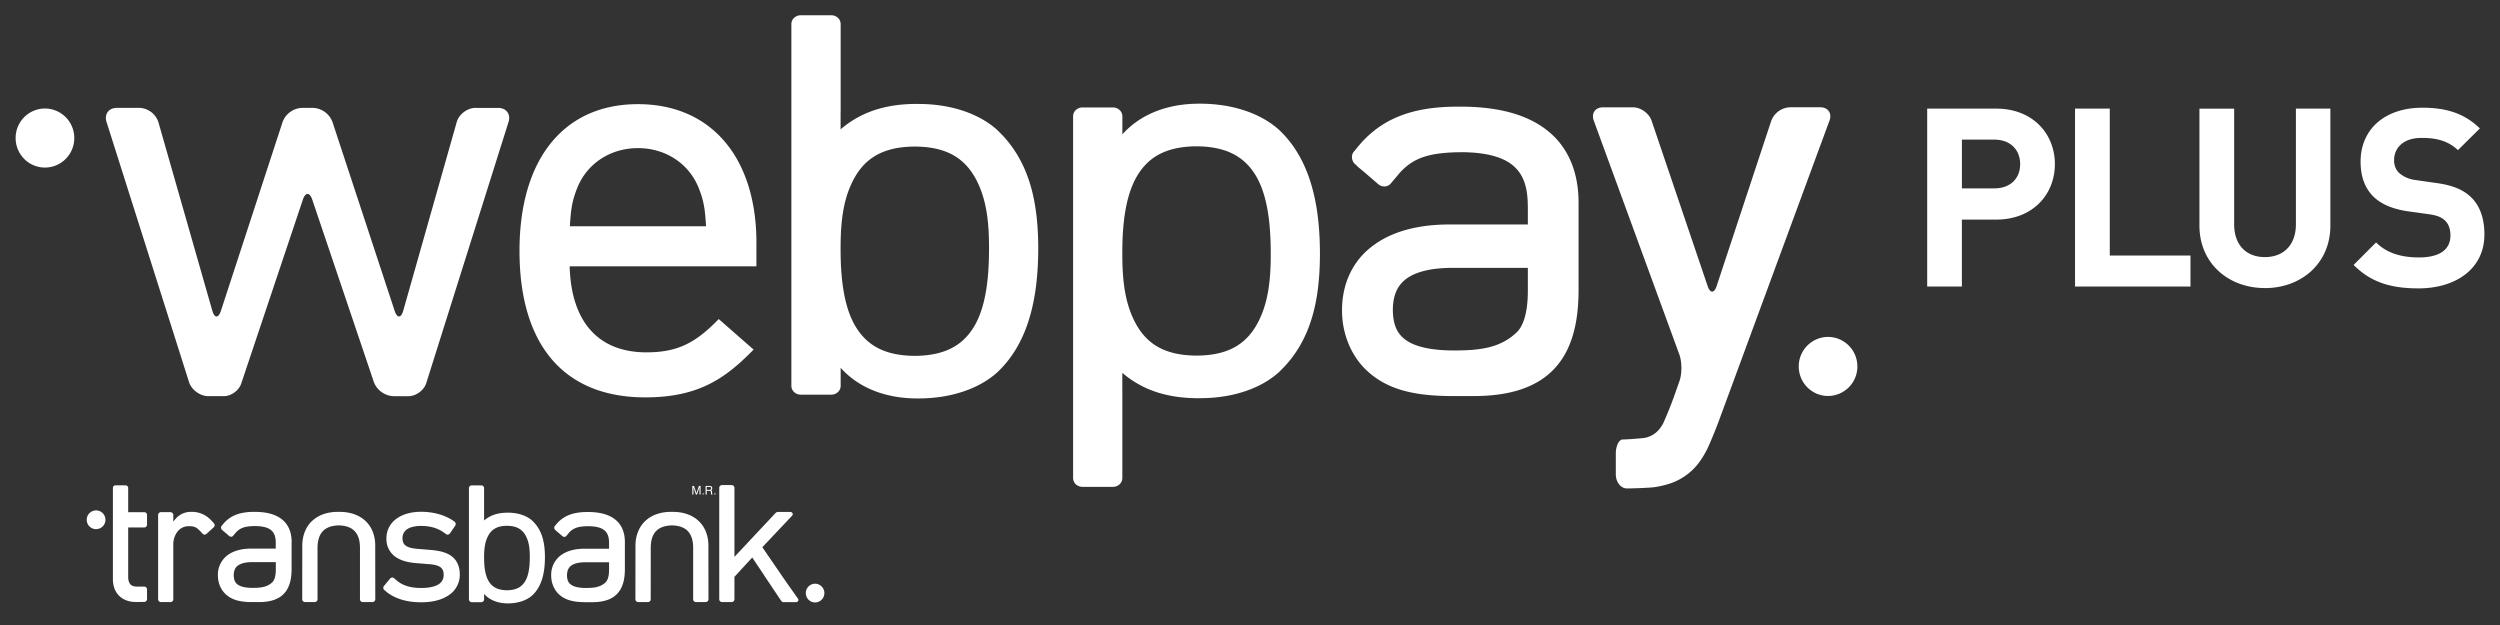 <svg width="80" height="20" fill="none" xmlns="http://www.w3.org/2000/svg"><rect width="100%" height="100%" fill="#333333" stroke="none"/><g clip-path="url(#a)" fill="#fff"><path d="M3.075 16.932a.299.299 0 0 0 0-.599.299.299 0 0 0 0 .6ZM26.082 19.278a.298.298 0 0 0 .298-.3c0-.165-.133-.299-.298-.299a.298.298 0 0 0-.296.3c0 .165.133.299.296.299ZM12.008 17.464c0-.335-.116-.616-.326-.806l-.015-.013-.004-.003c-.198-.17-.466-.26-.783-.262l-.007-.001H10.8c-.317.004-.584.093-.78.263h-.002l-.018.016c-.21.19-.325.47-.327.801v.002l-.002 1.718c0 .023.01.045.027.061a.095.095 0 0 0 .066.026h.305c.024 0 .048-.01.065-.026a.084.084 0 0 0 .027-.06v-1.66c.003-.244.065-.417.177-.53.11-.11.275-.173.504-.177.226.004.392.066.5.177.113.113.175.286.177.53v1.66c0 .022.01.044.026.06a.096.096 0 0 0 .066.026h.306c.024 0 .048-.01.065-.026a.083.083 0 0 0 .027-.06l-.002-1.716ZM22.67 17.464c-.001-.335-.117-.616-.328-.806l-.014-.013-.004-.003c-.198-.17-.466-.26-.784-.262l-.006-.001h-.066a.02.02 0 0 0-.006 0c-.317.004-.584.093-.78.263h-.002l-.017.016c-.21.19-.326.47-.328.801v.002l-.002 1.718c0 .023.01.045.027.061.018.017.041.026.066.026h.306c.023 0 .047-.01.065-.026a.084.084 0 0 0 .026-.06l.001-1.66c.002-.244.064-.417.176-.53.11-.11.275-.173.504-.177.226.004.392.066.5.177.113.113.175.286.177.53v1.66c0 .022.01.044.026.06a.096.096 0 0 0 .066.026h.306c.024 0 .048-.01.065-.026a.083.083 0 0 0 .027-.06l-.002-1.716ZM17.044 16.673l-.006-.007c-.174-.16-.453-.26-.775-.26h-.018c-.265 0-.527.055-.754.25v-1.037a.084.084 0 0 0-.027-.061.096.096 0 0 0-.065-.026h-.301a.098.098 0 0 0-.066.026.083.083 0 0 0-.026.061v3.564c0 .023.01.046.027.062a.096.096 0 0 0 .065.025h.301c.024 0 .048-.009.065-.025a.082.082 0 0 0 .027-.061v-.178c.201.224.49.302.754.302h.02c.32-.001.6-.1.773-.261.325-.307.399-.778.4-1.216-.001-.436-.075-.852-.394-1.158Zm-.09 1.158V17.844c-.002.273-.03.54-.135.732-.102.184-.266.307-.586.312a.07.07 0 0 0-.012 0h-.005c-.322-.004-.488-.127-.591-.312-.105-.192-.134-.462-.134-.737v-.017c0-.273.03-.493.134-.684.103-.186.27-.31.59-.312H16.229c.322.003.488.126.591.312.105.191.134.41.134.684v.009ZM9.332 17.337v-.002c0-.291-.097-.541-.3-.708-.205-.168-.499-.247-.877-.247h-.019c-.397-.001-.712.085-.952.34l-.015.016a1.24 1.24 0 0 0-.052.063h-.001l-.024.03a.082.082 0 0 0-.02.064.098.098 0 0 0 .033.062l.014.012a.135.135 0 0 0 .018.018l.054.044.143.123a.094.094 0 0 0 .065.024.081.081 0 0 0 .06-.03l.092-.108a.552.552 0 0 1 .186-.137c.1-.044.23-.065.415-.067H8.16c.264.001.428.054.522.137.094.081.142.204.142.395v.189h-.784c-.316 0-.58.072-.772.222a.774.774 0 0 0-.295.63v.01c0 .218.082.432.23.58.201.198.469.27.873.27h.209c.37 0 .636-.091.807-.276.17-.184.239-.45.239-.782v-.872Zm-.506.886c-.001.23-.051.356-.119.416-.163.15-.365.172-.61.173h-.008c-.236 0-.392-.04-.48-.105-.084-.06-.127-.146-.13-.296v-.007c.003-.147.047-.24.132-.304.089-.068.238-.112.461-.112h.754v.235ZM19.996 17.34v-.001c0-.291-.097-.54-.3-.707-.205-.169-.498-.247-.876-.248H18.8c-.397 0-.713.086-.952.341h-.002l-.013.015c-.018.02-.036.041-.053.063l-.025.03a.083.083 0 0 0-.019.064.096.096 0 0 0 .033.062l.014.012a.175.175 0 0 0 .017.018l.054.044.143.124a.097.097 0 0 0 .066.023.083.083 0 0 0 .06-.03l.09-.108a.552.552 0 0 1 .188-.137c.1-.044.229-.065.414-.066H18.825c.264 0 .428.054.522.136.094.081.142.204.143.395v.189h-.785c-.316 0-.58.072-.772.221a.775.775 0 0 0-.295.631v.01c0 .218.082.43.23.58.201.197.47.269.873.269h.209c.37 0 .636-.091.807-.276.17-.184.239-.45.239-.782v-.871Zm-1.852 1.075v-.007c.002-.148.047-.24.131-.305.089-.068.238-.111.462-.111h.753v.234c0 .23-.051.356-.119.416-.163.15-.364.172-.61.173h-.007c-.237 0-.392-.04-.48-.105-.085-.06-.128-.147-.13-.296ZM4.619 16.39h-.517v-.777c0-.046-.04-.083-.09-.083h-.31a.094.094 0 0 0-.063.024.08.08 0 0 0-.026.059v2.922c0 .199.058.379.184.514.12.132.315.214.54.214h.151v-.002h.13c.024 0 .046-.01.062-.027a.094.094 0 0 0 .025-.065v-.304a.096.096 0 0 0-.025-.066.082.082 0 0 0-.061-.027h-.24a.409.409 0 0 1-.122-.02c-.022-.007-.035-.015-.048-.023-.013-.01-.02-.014-.034-.029-.046-.048-.072-.125-.073-.238v-1.583h.517c.023 0 .045-.01.06-.027a.096.096 0 0 0 .026-.066v-.303a.096.096 0 0 0-.025-.066.082.082 0 0 0-.061-.027ZM6.847 16.748l-.029-.032a.027.027 0 0 0-.007-.01l-.017-.018-.024-.025-.02-.021a.837.837 0 0 0-.628-.263h-.018a.645.645 0 0 0-.478.215l-.08.096v-.214a.084.084 0 0 0-.028-.06.095.095 0 0 0-.065-.027h-.3a.096.096 0 0 0-.066.026.084.084 0 0 0-.027.061V19.181c0 .022.01.044.027.06.017.017.04.026.065.026h.302c.024 0 .047-.01.064-.025a.083.083 0 0 0 .027-.062V17.392a.68.68 0 0 1 .135-.381.454.454 0 0 1 .369-.173c.087 0 .144.01.193.031.048.021.097.057.16.123l.015.014.066.073a.084.084 0 0 0 .061.028.097.097 0 0 0 .066-.025l.226-.206a.1.1 0 0 0 .032-.063.086.086 0 0 0-.021-.065ZM14.436 17.788l-.003-.003c-.177-.122-.4-.165-.64-.186l-.449-.037c-.187-.016-.303-.055-.37-.108-.057-.044-.092-.114-.094-.221V17.224a.332.332 0 0 1 .14-.283c.094-.068.244-.111.457-.111h.002c.272 0 .497.063.685.184l.114.08a.08.08 0 0 0 .063.012.092.092 0 0 0 .057-.038l.168-.245a.097.097 0 0 0 .016-.067.083.083 0 0 0-.013-.035.088.088 0 0 0-.027-.03l-.02-.015c-.267-.19-.641-.298-1.044-.299-.323 0-.598.078-.797.227a.758.758 0 0 0-.315.618v.012a.69.69 0 0 0 .246.552c.167.136.4.209.695.233l.462.037c.17.015.275.053.338.105.054.044.089.114.09.226v.007a.338.338 0 0 1-.165.305c-.113.072-.298.116-.554.116H13.47c-.338-.001-.579-.078-.766-.232l-.097-.083a.081.081 0 0 0-.064-.018.095.095 0 0 0-.062.034l-.193.234a.097.097 0 0 0-.023.067.085.085 0 0 0 .03.06l.092.078c0 .002.003.003.005.004l.012.01c.285.205.639.304 1.073.304h.008c.358 0 .66-.078.88-.23a.777.777 0 0 0 .348-.649v-.013c0-.27-.104-.473-.276-.593ZM25.528 19.146l-.377-.532-.756-1.103.588-.623.341-.361.021-.023c.04-.04.02-.081.003-.097a.097.097 0 0 0-.065-.026h-.393c-.023 0-.053.018-.07.033l-1.318 1.406V15.609a.086.086 0 0 0-.027-.061.097.097 0 0 0-.066-.026h-.3a.095.095 0 0 0-.066.026.082.082 0 0 0-.027.061v3.571c0 .023.01.045.027.061a.097.097 0 0 0 .066.026h.3c.025 0 .049-.01.066-.026a.085.085 0 0 0 .027-.061v-.721l.57-.619.385.575h-.002l.54.808c.013.017.033.046.078.046h.392c.025 0 .049-.01.066-.026s.028-.057-.003-.097ZM22.154 15.55h.053l.08.232.079-.233h.052v.276h-.035v-.233l-.078.233h-.037l-.08-.233v.039l.002.03v.164h-.036v-.276ZM22.578 15.55h.125c.021 0 .038.002.051.009.026.01.038.032.038.064 0 .017-.002.03-.01.04a.083.083 0 0 1-.029.027c.01.004.02.01.025.017.005.007.008.019.008.034l.002.037c0 .01.002.019.003.024.002.008.006.014.012.016v.007h-.046l-.003-.01a.146.146 0 0 1-.002-.021l-.002-.046c-.001-.019-.007-.03-.02-.037a.079.079 0 0 0-.032-.005h-.083v.119h-.037v-.276Zm.121.125c.017 0 .03-.003.04-.01.01-.006.016-.02.016-.038 0-.02-.007-.033-.021-.04a.07.07 0 0 0-.03-.006h-.09v.094h.085ZM22.5 15.823c-.011 0-.019-.008-.019-.02s.008-.02.02-.02c.01 0 .018.008.018.02s-.007.02-.02.02ZM22.877 15.823c-.011 0-.02-.008-.02-.02s.009-.02.02-.02c.012 0 .019.008.019.02s-.007.02-.02.02ZM31.943 4.192c-.005-.006-.01-.013-.018-.02-.566-.521-1.47-.844-2.518-.845-.014-.002-.036-.002-.056-.002-.862 0-1.712.18-2.45.812h-.002v-.554h.002V.77a.273.273 0 0 0-.087-.199.31.31 0 0 0-.212-.083h-.98a.314.314 0 0 0-.21.083.272.272 0 0 0-.088.199v11.577c0 .074.032.147.087.199a.313.313 0 0 0 .213.083h.978a.31.31 0 0 0 .212-.083.268.268 0 0 0 .087-.2v-.577c.653.73 1.59.982 2.45.981h.06c1.046-.003 1.95-.326 2.514-.847 1.054-.998 1.295-2.528 1.299-3.95-.003-1.414-.245-2.768-1.281-3.762Zm-.294 3.762V7.995c-.003.89-.097 1.758-.435 2.379-.332.598-.866.997-1.903 1.013a.232.232 0 0 0-.039 0h-.017c-1.044-.01-1.585-.41-1.92-1.014-.34-.623-.436-1.5-.436-2.393v-.054c.001-.888.095-1.601.437-2.222.334-.604.875-1.004 1.919-1.014h.04c1.045.01 1.584.41 1.92 1.015.339.62.434 1.333.434 2.221v.028ZM40.958 11.877c1.036-.994 1.278-2.347 1.28-3.762-.003-1.421-.244-2.951-1.298-3.95-.564-.52-1.468-.843-2.514-.847h-.06c-.86 0-1.797.251-2.45.982V3.72a.269.269 0 0 0-.088-.198.31.31 0 0 0-.212-.084h-.977a.311.311 0 0 0-.213.084.274.274 0 0 0-.087.198v11.577c0 .074.031.147.087.199a.312.312 0 0 0 .212.083h.978a.31.31 0 0 0 .212-.083.273.273 0 0 0 .087-.199v-2.811h-.001v-.555c.74.633 1.59.812 2.452.812.02 0 .042 0 .056-.002 1.048 0 1.953-.324 2.518-.845l.018-.02Zm-.294-3.733c0 .888-.096 1.6-.434 2.22-.336.606-.876 1.006-1.92 1.015h-.041c-1.044-.01-1.585-.41-1.919-1.014-.34-.62-.435-1.333-.436-2.221V8.09c0-.894.095-1.77.436-2.394.334-.603.875-1.003 1.92-1.014h.055c1.038.016 1.572.415 1.904 1.013.338.622.432 1.49.435 2.378v.071ZM54.998 13.483c-.086.233-.24.61-.343.836 0 0-.187.41-.45.674a1.934 1.934 0 0 1-.828.5c-.31.091-.513.105-.513.105-.248.018-.61.032-.804.032-.195 0-.354-.203-.354-.452v-.664c0-.248.101-.451.224-.451.124 0 .427-.022.674-.047 0 0 .188-.02.36-.152.173-.132.26-.323.26-.323.103-.225.256-.602.339-.837l.18-.51c.084-.235.081-.617-.004-.85L51 3.858c-.085-.233.049-.424.297-.424h.957c.249 0 .517.192.597.428l1.794 5.294c.08.235.209.235.287-.001l1.749-5.292a.67.67 0 0 1 .594-.43h.974c.248 0 .381.192.295.425l-3.546 9.625ZM50.514 6.483v-.006c0-.935-.31-1.736-.963-2.271-.656-.54-1.6-.793-2.813-.793h-.06c-1.275-.004-2.286.274-3.056 1.092l-.004-.002-.044.053a4.078 4.078 0 0 0-.171.203l-.079.093a.268.268 0 0 0-.06.207.313.313 0 0 0 .105.2l.044.038c.017.02.036.04.057.056l.172.142.459.396a.3.3 0 0 0 .21.075.265.265 0 0 0 .193-.093l.294-.35c.183-.198.372-.34.6-.44.32-.14.733-.206 1.33-.212h.007l.02-.001c.848.002 1.375.175 1.677.44.302.26.455.654.457 1.267l.002.028v.578h-2.518c-1.017.002-1.866.231-2.479.71-.608.467-.948 1.186-.949 2.025v.031c.002.699.265 1.384.742 1.86.644.634 1.503.865 2.8.865h.671c1.188 0 2.04-.293 2.59-.884.547-.591.766-1.447.766-2.51V6.483Zm-5.943 3.446v-.021c.005-.474.15-.77.421-.979.284-.216.763-.357 1.48-.357H48.891v.752c-.003.737-.165 1.144-.381 1.334-.523.482-1.17.555-1.96.557h-.023c-.76 0-1.259-.13-1.542-.336-.27-.194-.407-.472-.414-.95ZM15.216 3.452c-.26 0-.53.204-.601.454l-1.71 6.032c-.071.25-.196.253-.277.006L10.638 3.9a.697.697 0 0 0-.619-.448h-.357a.695.695 0 0 0-.618.448L7.07 9.944c-.08.247-.205.245-.277-.005L5.068 3.906a.665.665 0 0 0-.603-.454h-.727c-.259 0-.407.202-.329.45l2.64 8.325c.078.247.355.45.615.45h.499c.232 0 .481-.18.555-.4L9.691 6.39c.083-.246.218-.246.302 0l1.972 5.84a.706.706 0 0 0 .623.448h.483c.24 0 .496-.188.569-.417l2.633-8.358c.078-.248-.07-.45-.33-.45h-.727ZM18.236 7.241c.033-.574.075-.831.25-1.262.322-.764 1.061-1.239 1.929-1.239.867 0 1.605.475 1.928 1.237.176.433.217.69.25 1.264h-4.357Zm5.97.532c0-2.738-1.453-4.44-3.791-4.44-2.374 0-3.791 1.755-3.791 4.692 0 3.025 1.43 4.691 4.025 4.691 1.612 0 2.477-.54 3.35-1.413l.116-.116L23 10.21l-.102.102c-.712.711-1.291.963-2.214.963-1.537 0-2.408-.977-2.455-2.753h5.976v-.748ZM1.438 5.362a.942.942 0 0 0 .939-.945.943.943 0 0 0-.94-.945.942.942 0 0 0-.937.945c0 .522.42.945.938.945ZM58.497 12.671a.942.942 0 0 0 .939-.944.943.943 0 0 0-.94-.946.942.942 0 0 0-.936.946c0 .521.42.944.937.944ZM63.82 4.468h-1.039v1.56h1.04c.504 0 .824-.313.824-.776 0-.464-.32-.784-.824-.784Zm.057 2.559H62.78V9.17H61.67V3.476h2.207c1.175 0 1.879.808 1.879 1.776 0 .967-.704 1.775-1.88 1.775ZM66.401 9.17V3.476h1.112v4.702h2.582v.992h-3.694ZM72.477 9.218c-1.168 0-2.095-.792-2.095-2V3.477h1.111V7.18c0 .655.384 1.047.984 1.047s.992-.392.992-1.047V3.476h1.103V7.22c0 1.207-.928 1.999-2.095 1.999ZM77.392 9.228c-.862 0-1.517-.184-2.076-.75l.718-.72c.36.36.847.48 1.374.48.655 0 1.006-.248 1.006-.703 0-.2-.056-.367-.176-.48-.111-.103-.24-.159-.503-.199l-.687-.095c-.486-.073-.846-.224-1.101-.472-.272-.271-.408-.639-.408-1.118 0-1.014.75-1.724 1.98-1.724.783 0 1.35.191 1.837.662l-.702.695c-.36-.343-.791-.391-1.166-.391-.591 0-.878.327-.878.718 0 .144.047.296.167.408a.975.975 0 0 0 .527.223l.67.096c.52.072.847.216 1.087.44.303.287.44.702.44 1.205 0 1.102-.92 1.725-2.109 1.725Z"/></g><defs><clipPath id="a"><path fill="#fff" d="M0 0h80v19.842H0z"/></clipPath></defs></svg>